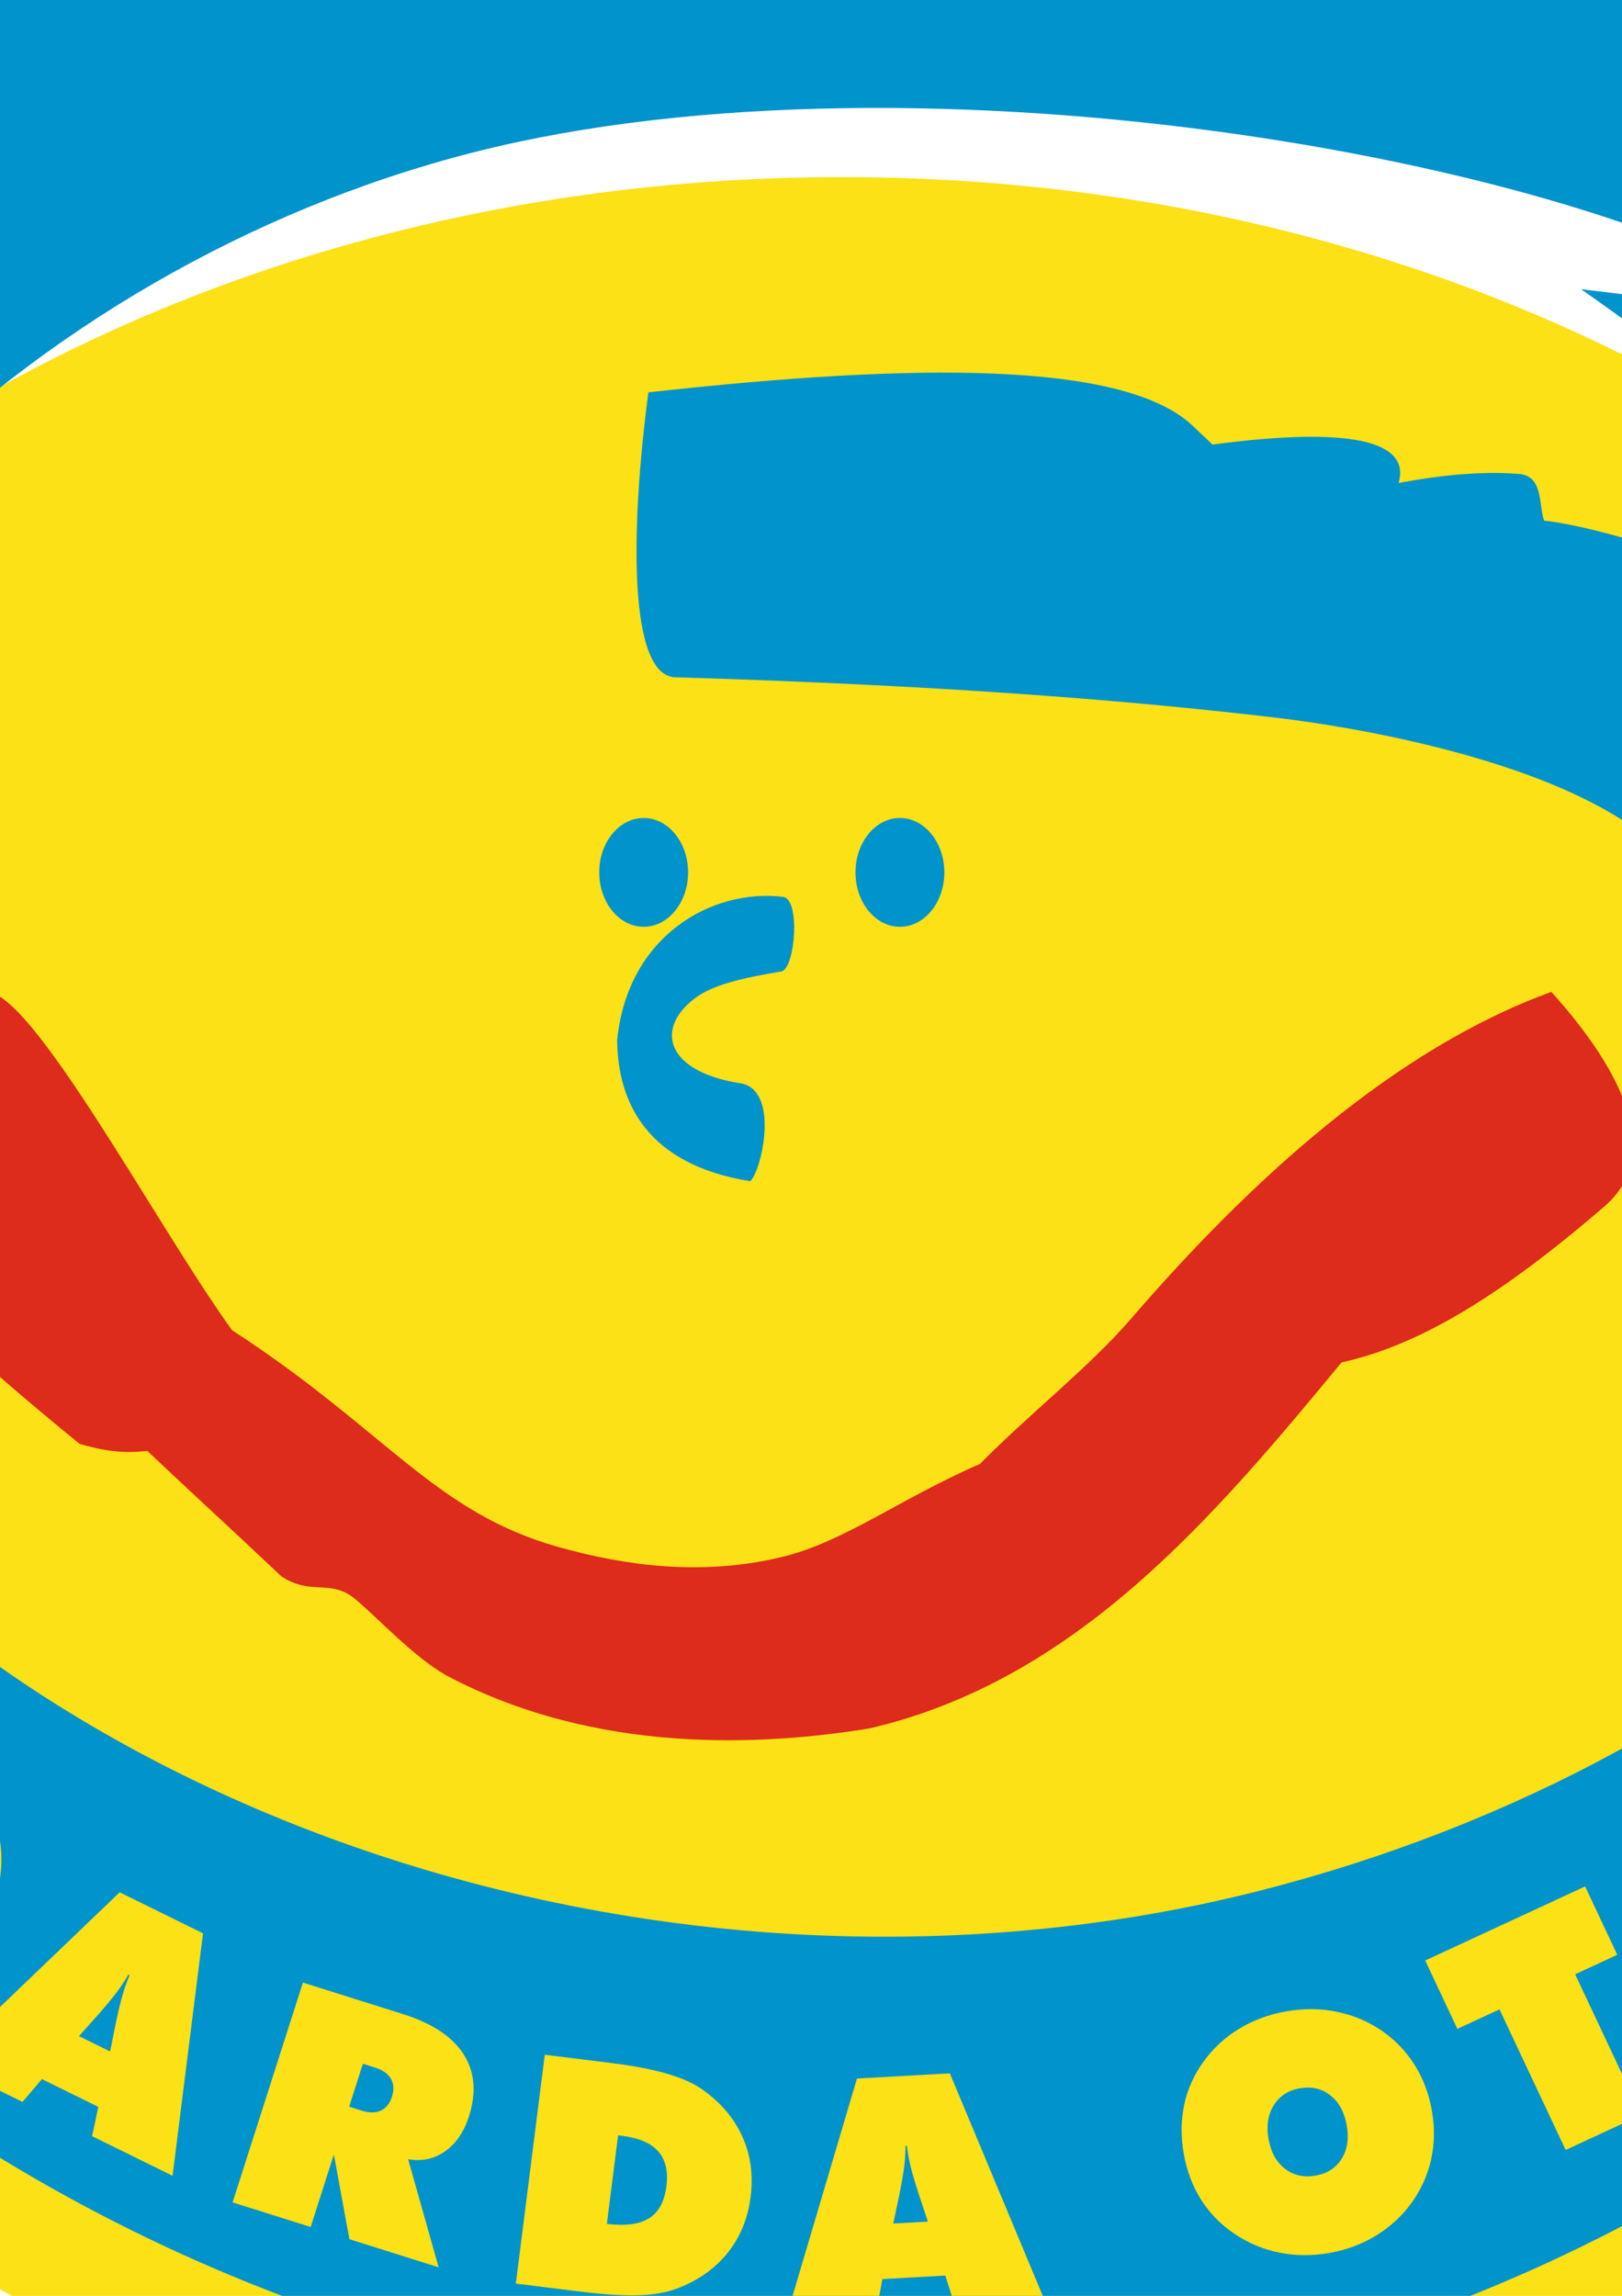 <?xml version="1.0" encoding="UTF-8"?>
<svg xmlns="http://www.w3.org/2000/svg" xmlns:xlink="http://www.w3.org/1999/xlink" width="595pt" height="842pt" viewBox="0 0 595 842" version="1.1">
<g id="surface1">
<path style=" stroke:none;fill-rule:evenodd;fill:rgb(98.438%,88.281%,8.617%);fill-opacity:1;" d="M 308.875 64.953 C 606.32 64.953 847.445 255.582 847.445 490.734 C 847.445 725.891 606.32 916.52 308.875 916.52 C 11.43 916.52 -229.695 725.891 -229.695 490.734 C -229.695 255.582 11.43 64.953 308.875 64.953 Z M 308.875 64.953 "/>
<path style=" stroke:none;fill-rule:evenodd;fill:rgb(0%,57.617%,79.688%);fill-opacity:1;" d="M 669.168 116.867 C 589.336 59.223 337.824 14.195 174.012 55.789 C 7.816 97.984 -130.195 236.73 -138.727 374.801 C -151.52 541.043 62.355 704.641 311.582 710.137 C 363.137 711.273 413.973 705.637 461.875 693.465 C 556.57 669.41 639.258 623.113 694.727 567.816 C 766.176 496.586 738.309 386.25 650.289 339.121 C 631.914 325.258 620.699 338.621 617.469 328.504 C 610.855 319.844 611.32 312.41 600.68 304.586 C 564.25 277.809 495.375 266.445 468.883 263.301 C 410.957 256.43 342.223 251.23 247.988 248.395 C 230.516 248.418 231.164 194.797 237.844 143.906 C 336.094 132.945 411.586 132.617 437 155.672 L 444.797 163.047 C 489.773 157.035 518.059 159.965 513.043 177.164 C 528.191 174.223 544.5 172.609 558.215 173.922 C 566.125 175.531 564.398 185.109 566.418 190.965 C 569.934 190.965 731.477 211.453 817.707 403.684 C 854.41 499.012 836.387 595.617 759.992 686.527 C 696.012 762.672 598.434 827.129 487.699 859.93 C 431.684 876.523 372.242 884.098 311.949 882.664 C -2.758 875.168 -248.637 636.523 -248.637 400.566 C -248.637 339.734 -236 278.625 -206.809 226.777 C -193.582 224.332 -182.555 211.5 -179.621 167.395 C -157.156 165.031 -148.008 153.062 -152.176 131.488 L -106.621 72.738 C -102.902 95.793 -96.461 98.578 -78.219 56.762 C -64.703 58.672 -53.004 45.867 -39.488 23.754 C -29.137 37.293 -11.824 17.805 -1.172 -7.691 C 35.969 -30.344 73.113 -44.211 110.254 -45.246 C 131.805 -67.762 158.195 -77.066 189.426 -73.16 C 215.316 -83.613 230.883 -97.266 298.09 -94.906 C 342.625 -94.484 351.699 -77.309 369.465 -76.008 C 377.539 -75.418 386.07 -80.25 394.398 -87.66 C 423.914 -84.086 480.66 -43.586 480.219 -77.844 C 632.125 -38.441 740.031 38.93 804.203 138.301 L 773.984 239.75 L 725.023 243.477 C 688.742 188.949 635.754 145.082 579.957 106.051 Z M 669.168 116.867 "/>
<path style=" stroke:none;fill-rule:evenodd;fill:rgb(98.438%,88.281%,8.617%);fill-opacity:1;" d="M 574.328 788.492 L 550.062 736.918 L 534.609 744.074 L 522.812 719.004 L 581.473 691.832 L 593.266 716.902 L 577.816 724.062 L 602.078 775.637 Z M 574.328 788.492 "/>
<path style=" stroke:none;fill-rule:evenodd;fill:rgb(98.438%,88.281%,8.617%);fill-opacity:1;" d="M 525.254 774.027 C 526.352 780.211 526.258 786.176 524.996 791.879 C 523.738 797.602 521.348 802.93 517.82 807.871 C 514.281 812.73 509.914 816.738 504.746 819.895 C 499.574 823.047 493.832 825.184 487.559 826.277 C 481.207 827.383 475.059 827.32 469.133 826.098 C 463.188 824.879 457.699 822.547 452.652 819.102 C 447.719 815.758 443.672 811.609 440.57 806.688 C 437.465 801.746 435.352 796.145 434.242 789.883 C 433.133 783.617 433.195 777.617 434.414 771.883 C 435.633 766.168 438.012 760.883 441.5 756.07 C 445.035 751.191 449.375 747.164 454.551 744.031 C 459.703 740.879 465.484 738.758 471.879 737.641 C 478.27 736.527 484.438 736.57 490.359 737.793 C 496.301 738.992 501.785 741.305 506.824 744.691 C 511.723 748.082 515.758 752.27 518.887 757.23 C 522.039 762.203 524.152 767.805 525.254 774.027 Z M 482.539 797.895 C 486.844 797.145 490.043 795.086 492.148 791.734 C 494.254 788.363 494.883 784.293 494.031 779.465 C 493.172 774.621 491.176 770.969 488.035 768.473 C 484.895 765.992 481.18 765.117 476.871 765.867 C 472.562 766.617 469.352 768.699 467.238 772.137 C 465.121 775.551 464.496 779.656 465.348 784.465 C 466.199 789.289 468.191 792.902 471.348 795.355 C 474.5 797.793 478.23 798.645 482.539 797.895 Z M 482.539 797.895 "/>
<path style=" stroke:none;fill-rule:evenodd;fill:rgb(98.438%,88.281%,8.617%);fill-opacity:1;" d="M 288.832 848.449 L 314.359 762.293 L 348.43 760.383 L 383.012 843.16 L 350.109 845.008 L 346.766 834.547 L 323.688 835.844 L 321.676 846.605 Z M 327.664 815.473 L 340.383 814.758 L 337.238 805.336 C 335.672 800.562 334.586 796.871 333.98 794.277 C 333.355 791.707 332.938 789.262 332.688 786.965 L 332.172 786.992 C 332.184 789.305 332.027 791.781 331.719 794.406 C 331.391 797.051 330.73 800.84 329.738 805.758 Z M 327.664 815.473 "/>
<path style=" stroke:none;fill-rule:evenodd;fill:rgb(98.438%,88.281%,8.617%);fill-opacity:1;" d="M 189.223 837.488 L 199.844 753.562 L 224.453 756.625 C 232.262 757.598 238.895 758.863 244.309 760.41 C 249.719 761.961 254.066 763.852 257.289 766.082 C 264.145 770.812 269.102 776.578 272.23 783.367 C 275.34 790.156 276.383 797.582 275.363 805.645 C 274.344 813.684 271.488 820.586 266.812 826.363 C 262.133 832.141 255.871 836.508 248.008 839.445 C 244.207 840.84 239.48 841.621 233.871 841.777 C 228.262 841.934 220.816 841.422 211.586 840.273 Z M 222.621 815.609 C 229.488 816.426 234.664 815.719 238.172 813.492 C 241.656 811.281 243.754 807.371 244.461 801.793 C 245.148 796.332 244.148 792.074 241.469 789.016 C 238.77 785.957 234.305 784.051 228.055 783.273 L 226.73 783.105 Z M 222.621 815.609 "/>
<path style=" stroke:none;fill-rule:evenodd;fill:rgb(98.438%,88.281%,8.617%);fill-opacity:1;" d="M 85.32 807.715 L 111.117 727.094 L 147.867 738.672 C 158.516 742.027 165.914 746.926 170.047 753.359 C 174.184 759.793 174.832 767.406 172.031 776.164 C 170.195 781.898 167.266 786.168 163.258 788.984 C 159.227 791.809 154.727 792.77 149.715 791.875 L 160.906 831.527 L 128.172 821.215 L 122.473 790.141 L 113.961 816.738 Z M 133.121 756.871 L 128.078 772.625 L 132.625 774.055 C 135.41 774.934 137.75 774.926 139.672 774.062 C 141.598 773.199 142.969 771.52 143.766 769.02 C 144.59 766.445 144.465 764.23 143.406 762.387 C 142.352 760.547 140.449 759.18 137.664 758.305 Z M 133.121 756.871 "/>
<path style=" stroke:none;fill-rule:evenodd;fill:rgb(98.438%,88.281%,8.617%);fill-opacity:1;" d="M -21.207 756.371 L 43.898 693.992 L 74.473 709.039 L 63.301 797.961 L 33.777 783.43 L 36.082 772.699 L 15.375 762.508 L 8.262 770.871 Z M 28.977 746.746 L 40.391 752.363 L 42.348 742.629 C 43.363 737.715 44.258 733.969 45.023 731.418 C 45.762 728.879 46.617 726.547 47.543 724.426 L 47.082 724.199 C 45.941 726.215 44.57 728.289 42.992 730.422 C 41.391 732.559 38.93 735.531 35.617 739.316 Z M 28.977 746.746 "/>
<path style=" stroke:none;fill-rule:evenodd;fill:rgb(98.438%,88.281%,8.617%);fill-opacity:1;" d="M -43.582 698.242 L -53.914 689.871 L -41.238 674.477 L -4.754 704.043 C -5.801 705.434 -6.57 706.465 -7.082 707.148 C -7.59 707.828 -8.055 708.422 -8.48 708.941 C -11.574 712.699 -14.758 715.82 -18.035 718.336 C -21.293 720.863 -24.621 722.75 -27.969 724.012 C -35.938 726.898 -43.828 727.66 -51.59 726.336 C -59.355 724.98 -66.625 721.559 -73.383 716.082 C -78.367 712.043 -82.34 707.449 -85.246 702.316 C -88.172 697.199 -89.961 691.672 -90.617 685.77 C -91.227 679.902 -90.691 674.199 -88.965 668.699 C -87.223 663.184 -84.359 657.992 -80.359 653.137 C -76.34 648.246 -71.758 644.398 -66.629 641.625 C -61.504 638.828 -56.02 637.188 -50.168 636.656 C -44.277 636.109 -38.465 636.746 -32.801 638.562 C -27.133 640.379 -21.793 643.305 -16.805 647.348 C -10.031 652.836 -5.234 659.168 -2.398 666.383 C 0.453 673.582 1.203 681.371 -0.121 689.742 L -27.684 680.395 C -27.297 677.676 -27.516 675.23 -28.344 673.059 C -29.172 670.887 -30.594 668.996 -32.613 667.359 C -36.121 664.516 -40.031 663.562 -44.297 664.535 C -48.578 665.496 -52.555 668.207 -56.238 672.684 C -60.047 677.312 -61.957 681.75 -61.945 686.008 C -61.938 690.27 -60.008 693.945 -56.16 697.062 C -53.867 698.922 -51.613 699.957 -49.406 700.145 C -47.195 700.355 -45.254 699.715 -43.582 698.242 Z M -43.582 698.242 "/>
<path style=" stroke:none;fill-rule:evenodd;fill:rgb(0%,57.617%,79.688%);fill-opacity:1;" d="M 236.117 299.996 C 245.117 299.996 252.414 308.93 252.414 319.945 C 252.414 330.961 245.117 339.891 236.117 339.891 C 227.117 339.891 219.82 330.961 219.82 319.945 C 219.82 308.93 227.117 299.996 236.117 299.996 Z M 236.117 299.996 "/>
<path style=" stroke:none;fill-rule:evenodd;fill:rgb(0%,57.617%,79.688%);fill-opacity:1;" d="M 330.117 299.996 C 339.117 299.996 346.414 308.93 346.414 319.945 C 346.414 330.961 339.117 339.891 330.117 339.891 C 321.117 339.891 313.82 330.961 313.82 319.945 C 313.82 308.93 321.117 299.996 330.117 299.996 Z M 330.117 299.996 "/>
<path style=" stroke:none;fill-rule:evenodd;fill:rgb(86.719%,16.869%,10.985%);fill-opacity:1;" d="M -7.586 364.977 C 6.02 352.5 56.234 447.941 85.137 487.863 C 141.637 524.488 159.223 554.629 205.113 567.434 C 228.938 574.078 257.375 578.246 287.277 570.91 C 309.805 565.379 330.539 549.441 359.488 536.895 C 377.566 518.516 399.496 501.48 414.809 483.738 C 458.281 433.352 511.18 384.773 569.098 363.777 C 581.957 378.164 615.957 418.5 588.75 442.27 C 549.309 476.332 519.691 493.574 492.121 499.656 C 445.074 556.633 394.734 616.258 318.973 633.879 C 280.203 640.184 219.125 643.758 163.852 614.523 C 151.766 607.672 139.457 594.18 130.473 586.578 C 121.27 578.789 114.207 585.453 103.145 578.055 C 85.316 561.168 71.859 548.98 54.035 532.098 C 45.391 533.168 37.84 532.074 29.199 529.531 C -3.52 502.848 -31.504 477.973 -59.488 446.59 C -68.457 436.164 -63.461 421.277 -50.328 407.719 Z M -7.586 364.977 "/>
<path style=" stroke:none;fill-rule:evenodd;fill:rgb(0%,57.617%,79.688%);fill-opacity:1;" d="M 271.008 397.195 C 286.496 398.902 279.348 429.742 275.18 433.191 C 237.406 427.121 226.633 404.504 226.391 381.469 C 230.227 343.066 261.297 325.766 287.27 328.922 C 293.527 329.613 291.859 354.301 286.855 356.23 C 272.043 358.711 261.258 361.188 254.641 366.297 C 240.156 377.492 244.586 392.898 271.008 397.195 Z M 271.008 397.195 "/>
</g>
</svg>
